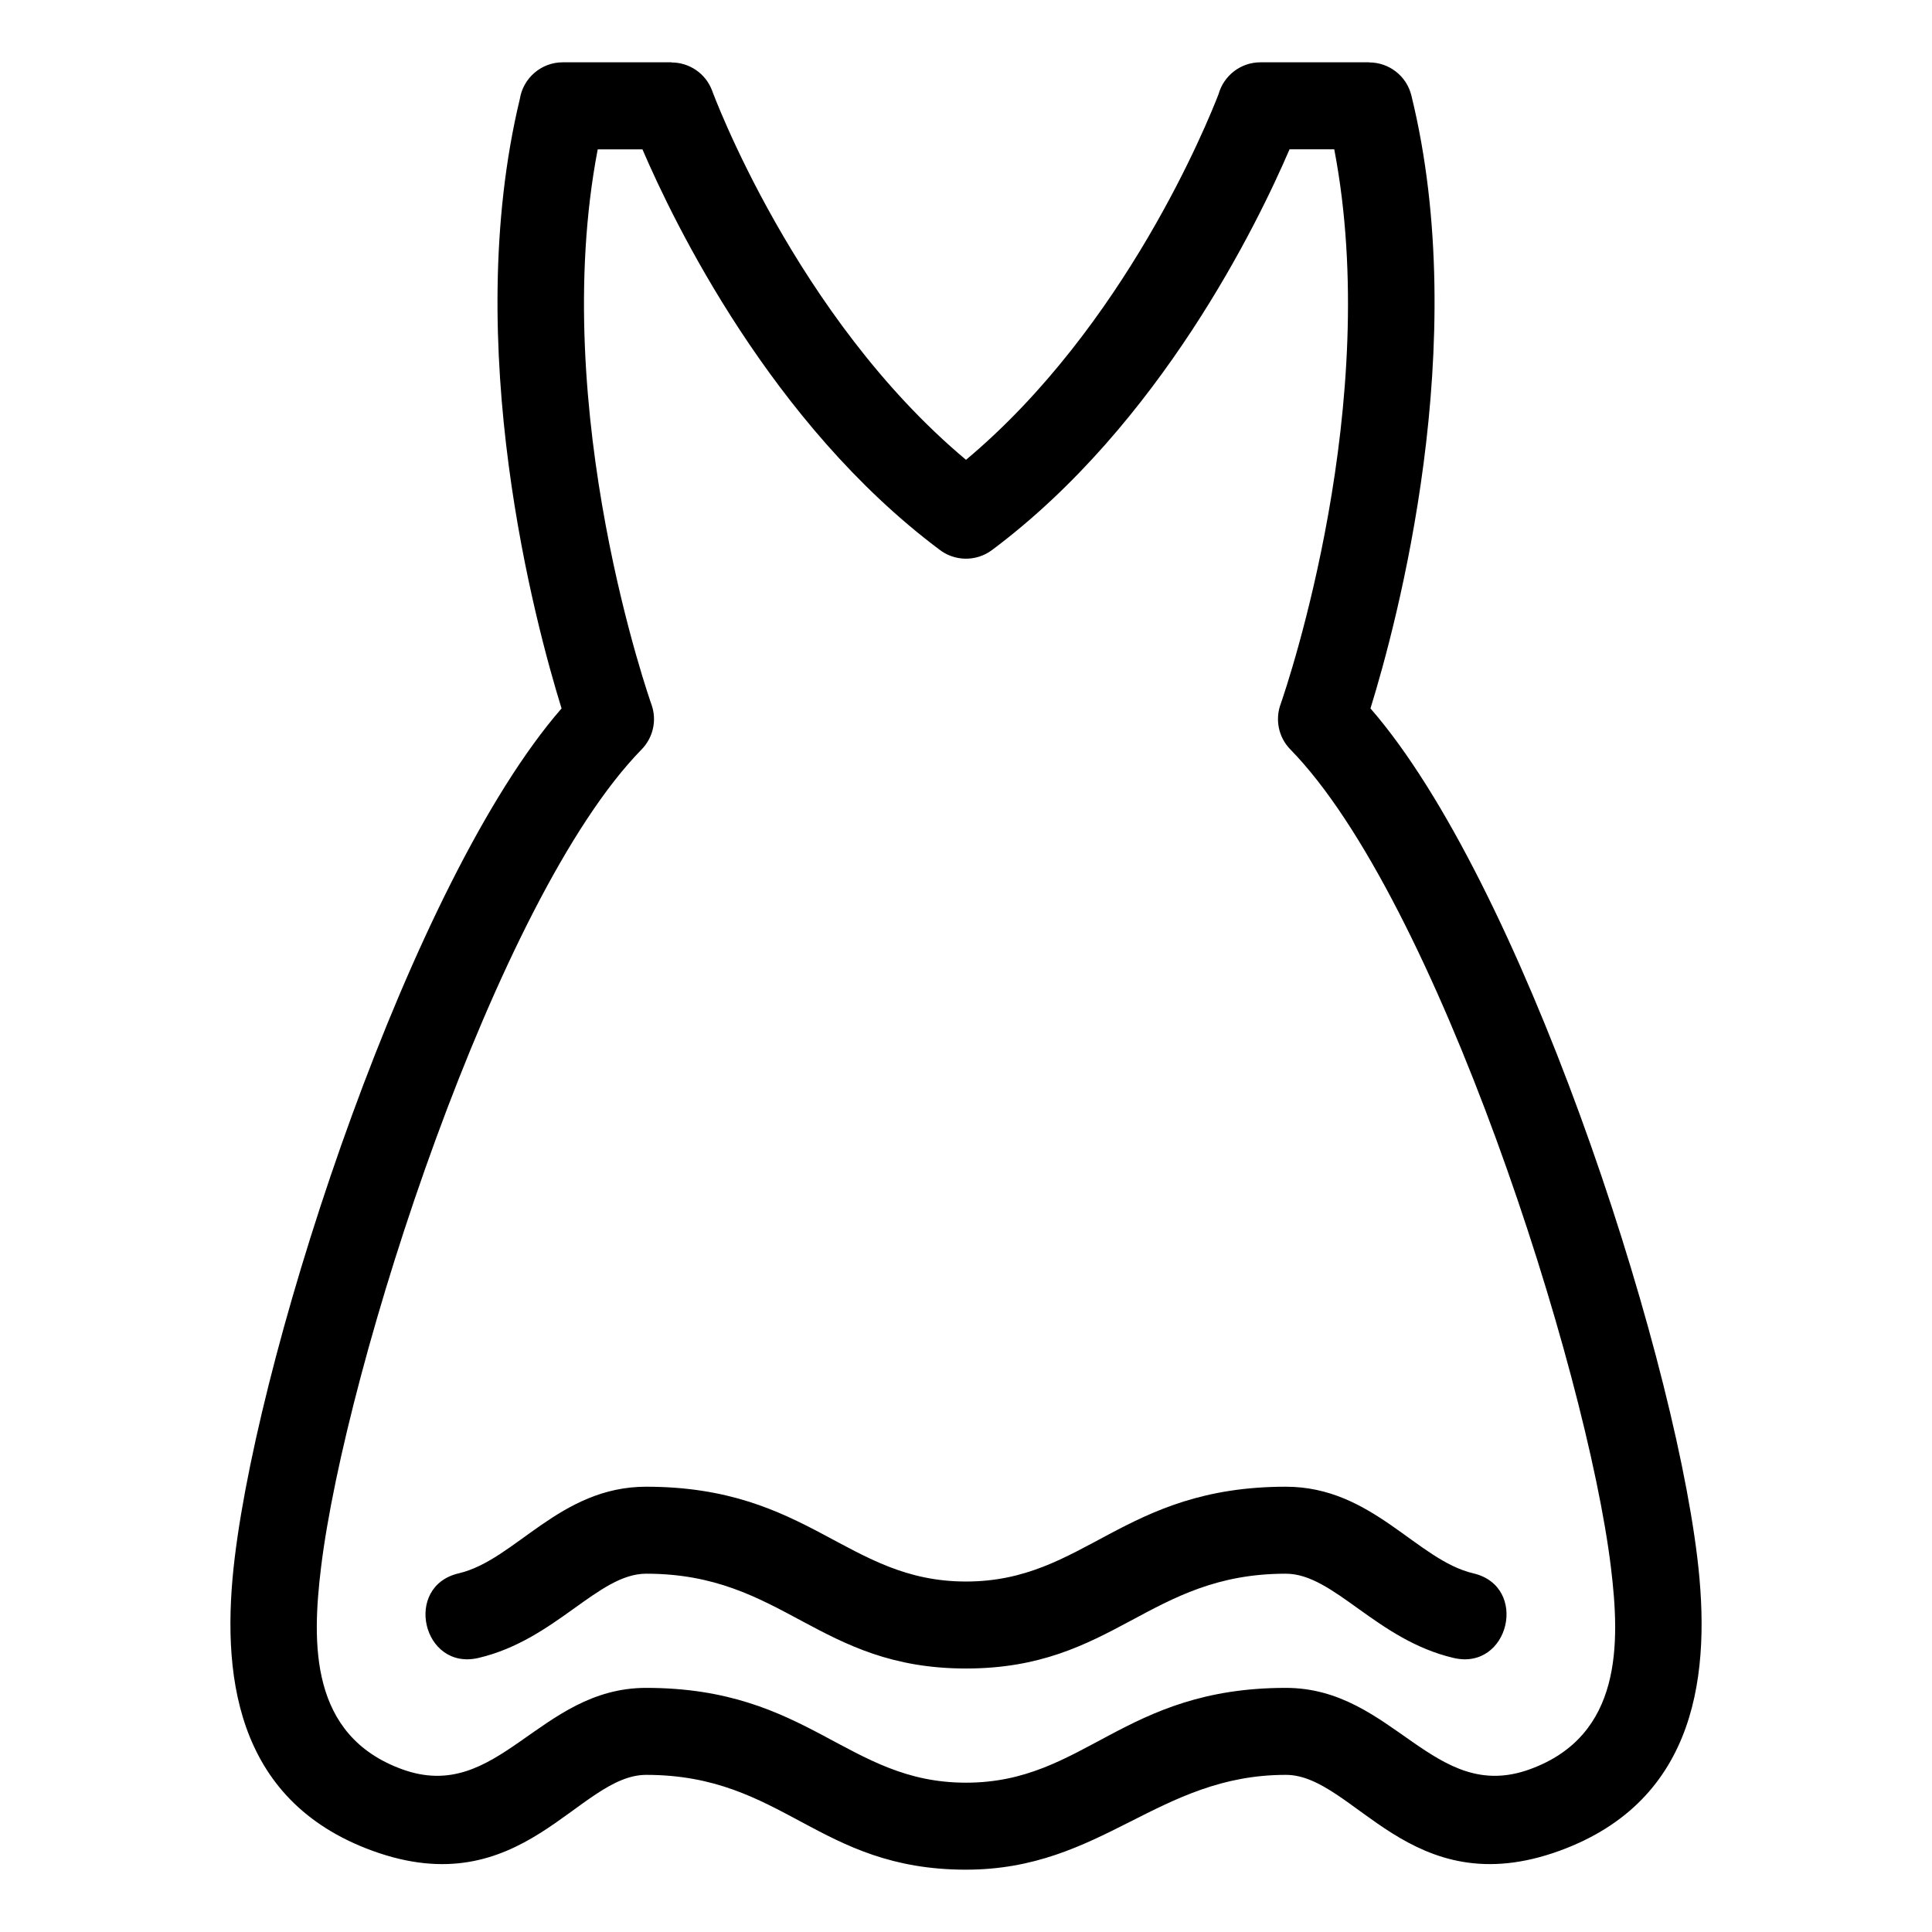 <?xml version="1.0" encoding="UTF-8"?>
<!-- The Best Svg Icon site in the world: iconSvg.co, Visit us! https://iconsvg.co -->
<svg fill="#000000" width="800px" height="800px" version="1.1" viewBox="144 144 512 512" xmlns="http://www.w3.org/2000/svg">
 <path d="m400 616.43c31.531 0 41.457-25.125 84.758-25.125 28.52 0 39.195 30.836 64.672 21.57 24.535-8.918 23.914-33.438 21.492-53.418-6.445-53.156-46.355-177.38-84.945-216.83-3.25-3.301-4.094-8.074-2.555-12.145 1.828-5.273 27.035-79.816 14.168-146.91h-11.852c-8.395 19.566-34.234 72.883-78.852 106.2-4.285 3.195-10.066 2.969-14.062-0.215-44.445-33.336-70.191-86.461-78.57-105.98h-11.852c-13.324 69.504 14.191 146.98 14.273 147.21 1.488 4.266 0.309 8.82-2.66 11.84-38.59 39.445-78.5 163.66-84.945 216.83-2.422 19.977-3.039 44.5 21.492 53.418 25.48 9.266 36.148-21.57 64.672-21.57 43.301 0 53.227 25.125 84.758 25.125zm-129.22-33.055c-14.758 3.438-19.988-18.977-5.223-22.422 15-3.504 26.711-22.957 49.688-22.957 43.301 0 53.227 25.125 84.758 25.125s41.457-25.125 84.758-25.125c22.977 0 34.68 19.453 49.688 22.957 14.77 3.453 9.52 25.867-5.223 22.422-20.453-4.777-31.711-22.328-44.461-22.328-36.422 0-45.457 25.125-84.758 25.125-39.305 0-48.336-25.125-84.758-25.125-12.758 0-23.977 17.531-44.461 22.328zm129.22 56.109c-39.305 0-48.336-25.125-84.758-25.125-18.082 0-32.859 34.551-72.508 20.129-36.906-13.426-40.168-47.699-36.523-77.727 7.039-58.102 46.934-179.42 86.609-225.02-6.859-22.137-26.836-95.98-11.051-161.54 0.879-5.492 5.641-9.688 11.379-9.688h28.82v0.043c4.66 0 9.039 2.856 10.758 7.481 0.066 0.18 21.969 59.898 67.277 97.82 42.125-35.258 64.012-89.348 66.934-96.922 1.355-4.856 5.812-8.422 11.105-8.422h28.82v0.031c5.172-0.008 9.871 3.504 11.164 8.746 16.191 65.777-3.945 140.2-10.836 162.45 39.68 45.598 79.57 166.92 86.609 225.02 3.641 30.027 0.379 64.301-36.523 77.727-39.648 14.418-54.43-20.129-72.508-20.129-33.953 0-48.609 25.125-84.758 25.125z"/>
</svg>
